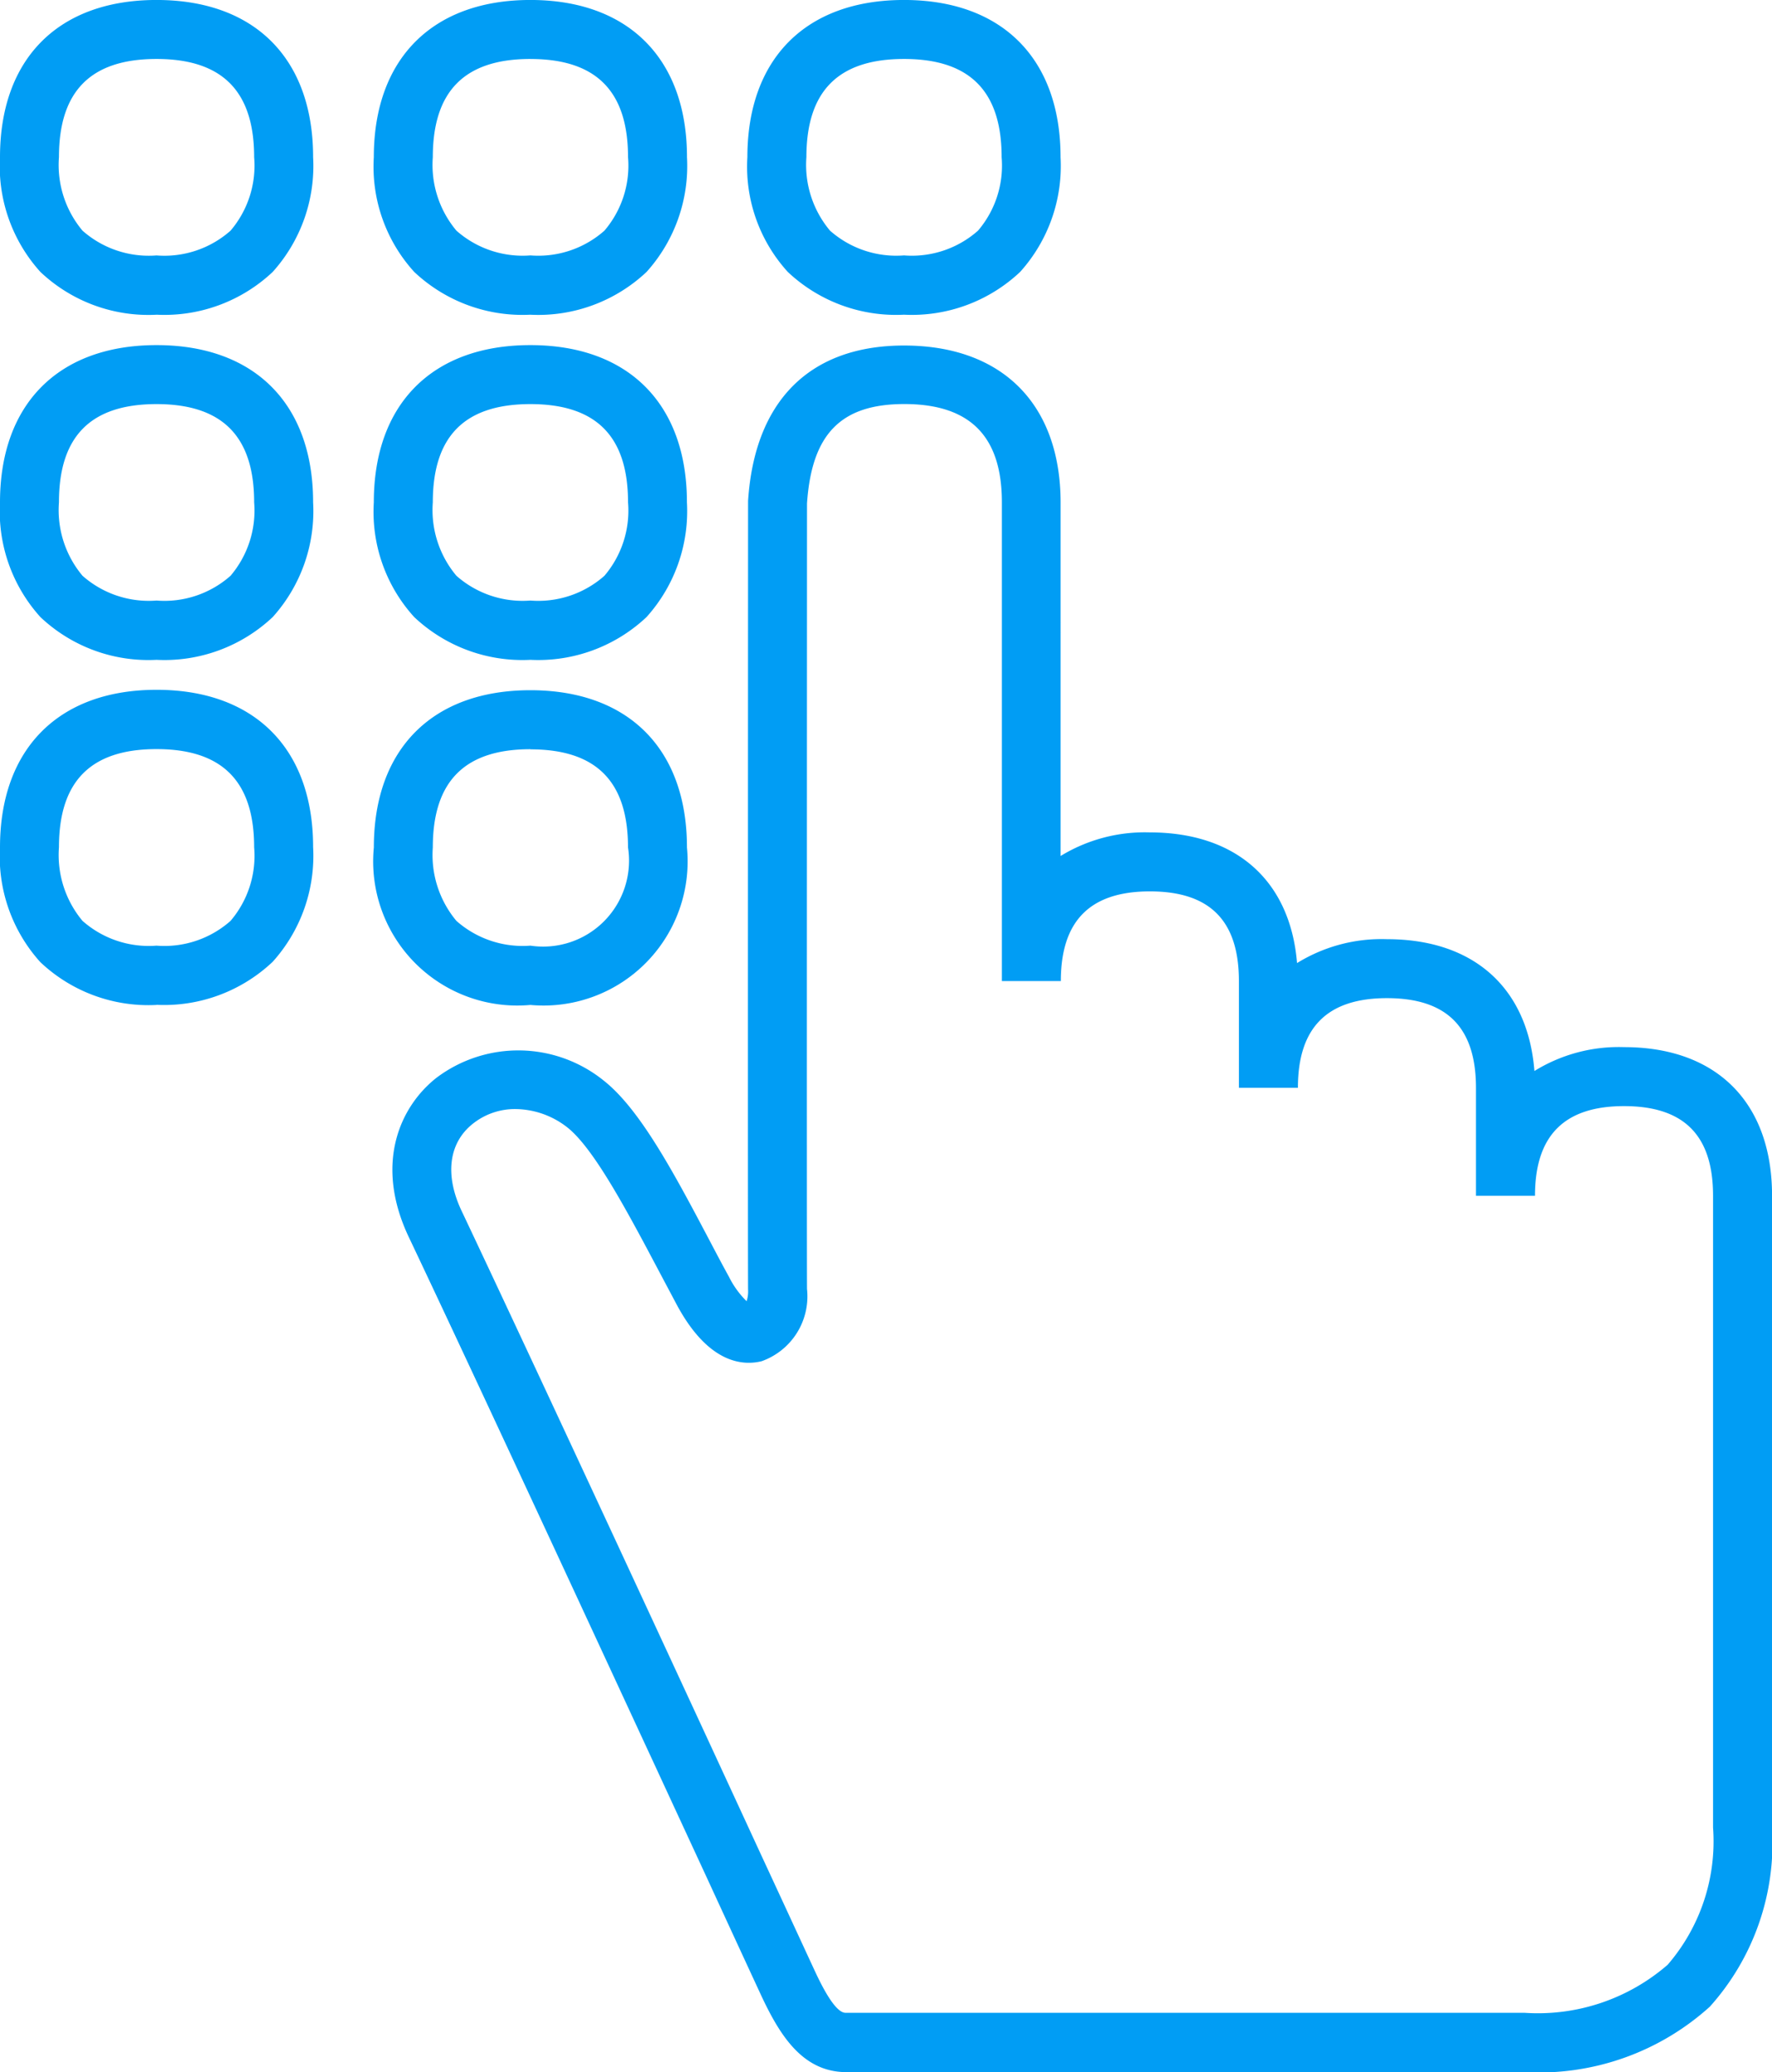 <svg xmlns="http://www.w3.org/2000/svg" xmlns:xlink="http://www.w3.org/1999/xlink" width="64.426" height="75.306" viewBox="0 0 64.426 75.306">
  <defs>
    <clipPath id="clip-path">
      <rect id="Rectángulo_5106" data-name="Rectángulo 5106" width="64.426" height="75.306" fill="#019df4"/>
    </clipPath>
  </defs>
  <g id="icono-1-numero" clip-path="url(#clip-path)">
    <path id="Trazado_6355" data-name="Trazado 6355" d="M5.692,11.439A5.716,5.716,0,0,1,1.469,9.884,5.723,5.723,0,0,1,0,5.714C0,2.134,2.122,0,5.692,0s5.692,2.133,5.692,5.713a5.752,5.752,0,0,1-1.469,4.17,5.741,5.741,0,0,1-4.224,1.555m0-9.294c-2.391,0-3.548,1.168-3.548,3.57A3.714,3.714,0,0,0,3,8.384a3.636,3.636,0,0,0,2.691.9,3.625,3.625,0,0,0,2.691-.9A3.638,3.638,0,0,0,9.24,5.714c0-2.4-1.158-3.57-3.549-3.57m13.593,9.294a5.734,5.734,0,0,1-4.224-1.555,5.68,5.68,0,0,1-1.469-4.17C13.592,2.134,15.726,0,19.285,0s5.692,2.133,5.692,5.713a5.752,5.752,0,0,1-1.469,4.17A5.742,5.742,0,0,1,19.285,11.439Zm0-9.294c-2.391,0-3.548,1.168-3.548,3.57a3.714,3.714,0,0,0,.858,2.669,3.635,3.635,0,0,0,2.691.9,3.625,3.625,0,0,0,2.691-.9,3.638,3.638,0,0,0,.858-2.669C22.833,3.313,21.675,2.145,19.285,2.145Zm13.582,9.294a5.734,5.734,0,0,1-4.224-1.555,5.68,5.68,0,0,1-1.469-4.17C27.175,2.134,29.3,0,32.867,0s5.692,2.133,5.692,5.713a5.751,5.751,0,0,1-1.469,4.17,5.741,5.741,0,0,1-4.223,1.555m0-9.294c-2.391,0-3.548,1.168-3.548,3.57a3.714,3.714,0,0,0,.858,2.669,3.635,3.635,0,0,0,2.691.9,3.625,3.625,0,0,0,2.691-.9,3.638,3.638,0,0,0,.858-2.669c0-2.4-1.158-3.57-3.548-3.57M5.692,23.981a5.716,5.716,0,0,1-4.223-1.554A5.723,5.723,0,0,1,0,18.257c0-3.58,2.133-5.714,5.692-5.714s5.692,2.133,5.692,5.714a5.752,5.752,0,0,1-1.469,4.17,5.742,5.742,0,0,1-4.224,1.554m0-9.294c-2.391,0-3.548,1.168-3.548,3.57A3.714,3.714,0,0,0,3,20.926a3.636,3.636,0,0,0,2.691.9,3.625,3.625,0,0,0,2.691-.9,3.655,3.655,0,0,0,.858-2.669c0-2.4-1.158-3.57-3.549-3.57m13.593,9.294a5.734,5.734,0,0,1-4.224-1.554,5.68,5.68,0,0,1-1.469-4.17c0-3.58,2.133-5.714,5.692-5.714s5.692,2.133,5.692,5.714a5.752,5.752,0,0,1-1.469,4.17A5.743,5.743,0,0,1,19.285,23.981Zm0-9.294c-2.391,0-3.548,1.168-3.548,3.57a3.714,3.714,0,0,0,.858,2.669,3.635,3.635,0,0,0,2.691.9,3.625,3.625,0,0,0,2.691-.9,3.655,3.655,0,0,0,.858-2.669C22.833,15.855,21.675,14.687,19.285,14.687Z" transform="translate(0 -0.001)" fill="#019df4"/>
    <path id="Trazado_6356" data-name="Trazado 6356" d="M55.453,101.312H30.776c-1.576,0-2.4-1.308-3.066-2.712-.289-.622-1.008-2.176-2-4.331C22.855,88.1,17.538,76.6,14.868,70.976c-1.276-2.68-.322-4.76,1-5.8a4.945,4.945,0,0,1,6.089.107c1.329,1.051,2.573,3.4,3.891,5.9.215.408.429.815.654,1.222a3.313,3.313,0,0,0,.643.89,1.156,1.156,0,0,0,.053-.429c-.011-1.586,0-28.311,0-28.59v-.064c.236-3.645,2.251-5.649,5.671-5.649,3.57,0,5.692,2.133,5.692,5.713V57.115a5.865,5.865,0,0,1,3.237-.858c3.152,0,5.113,1.758,5.36,4.749a5.841,5.841,0,0,1,3.27-.868c3.162,0,5.124,1.779,5.36,4.791a5.829,5.829,0,0,1,3.259-.868c3.377,0,5.381,2.026,5.381,5.4V92.458a8.9,8.9,0,0,1-2.262,6.475A9.268,9.268,0,0,1,55.453,101.312Zm-36.7-35a2.454,2.454,0,0,0-1.565.536c-.879.7-1.029,1.876-.386,3.205,2.669,5.639,8,17.141,10.848,23.315,1,2.155,1.715,3.709,2,4.32.686,1.469,1,1.469,1.115,1.469H55.443a7.2,7.2,0,0,0,5.189-1.747,6.857,6.857,0,0,0,1.651-4.985V69.464c0-2.2-1.061-3.259-3.237-3.259s-3.237,1.072-3.237,3.259H53.663V65.54c0-2.2-1.061-3.259-3.237-3.259s-3.237,1.072-3.237,3.259H45.044V61.66c0-2.2-1.061-3.259-3.237-3.259S38.57,59.473,38.57,61.66H36.426v-17.4c0-2.4-1.158-3.57-3.548-3.57-2.3,0-3.366,1.083-3.537,3.613,0,1.115-.011,26.982,0,28.547a2.5,2.5,0,0,1-1.651,2.626c-.654.161-1.919.118-3.087-2.058-.215-.407-.439-.825-.654-1.233C22.79,70,21.59,67.738,20.625,66.977A3.1,3.1,0,0,0,18.749,66.312ZM5.692,62.528a5.717,5.717,0,0,1-4.224-1.554A5.724,5.724,0,0,1,0,56.8c0-3.58,2.133-5.725,5.692-5.725s5.692,2.133,5.692,5.714a5.752,5.752,0,0,1-1.469,4.17,5.749,5.749,0,0,1-4.224,1.565m0-9.294c-2.391,0-3.548,1.168-3.548,3.57A3.732,3.732,0,0,0,3,59.473a3.635,3.635,0,0,0,2.691.9,3.625,3.625,0,0,0,2.691-.9A3.638,3.638,0,0,0,9.24,56.8c0-2.4-1.158-3.57-3.548-3.57" transform="translate(0 -26.006)" fill="#019df4"/>
    <path id="Trazado_6357" data-name="Trazado 6357" d="M47.444,88.489a5.239,5.239,0,0,1-5.692-5.724c0-3.58,2.133-5.714,5.692-5.714s5.692,2.133,5.692,5.714a5.239,5.239,0,0,1-5.692,5.724Zm0-9.294c-2.391,0-3.548,1.168-3.548,3.57a3.732,3.732,0,0,0,.858,2.669,3.635,3.635,0,0,0,2.691.9,3.123,3.123,0,0,0,3.548-3.57C50.992,80.363,49.835,79.2,47.444,79.2Z" transform="translate(-28.16 -51.967)" fill="#019df4"/>
  </g>
</svg>
